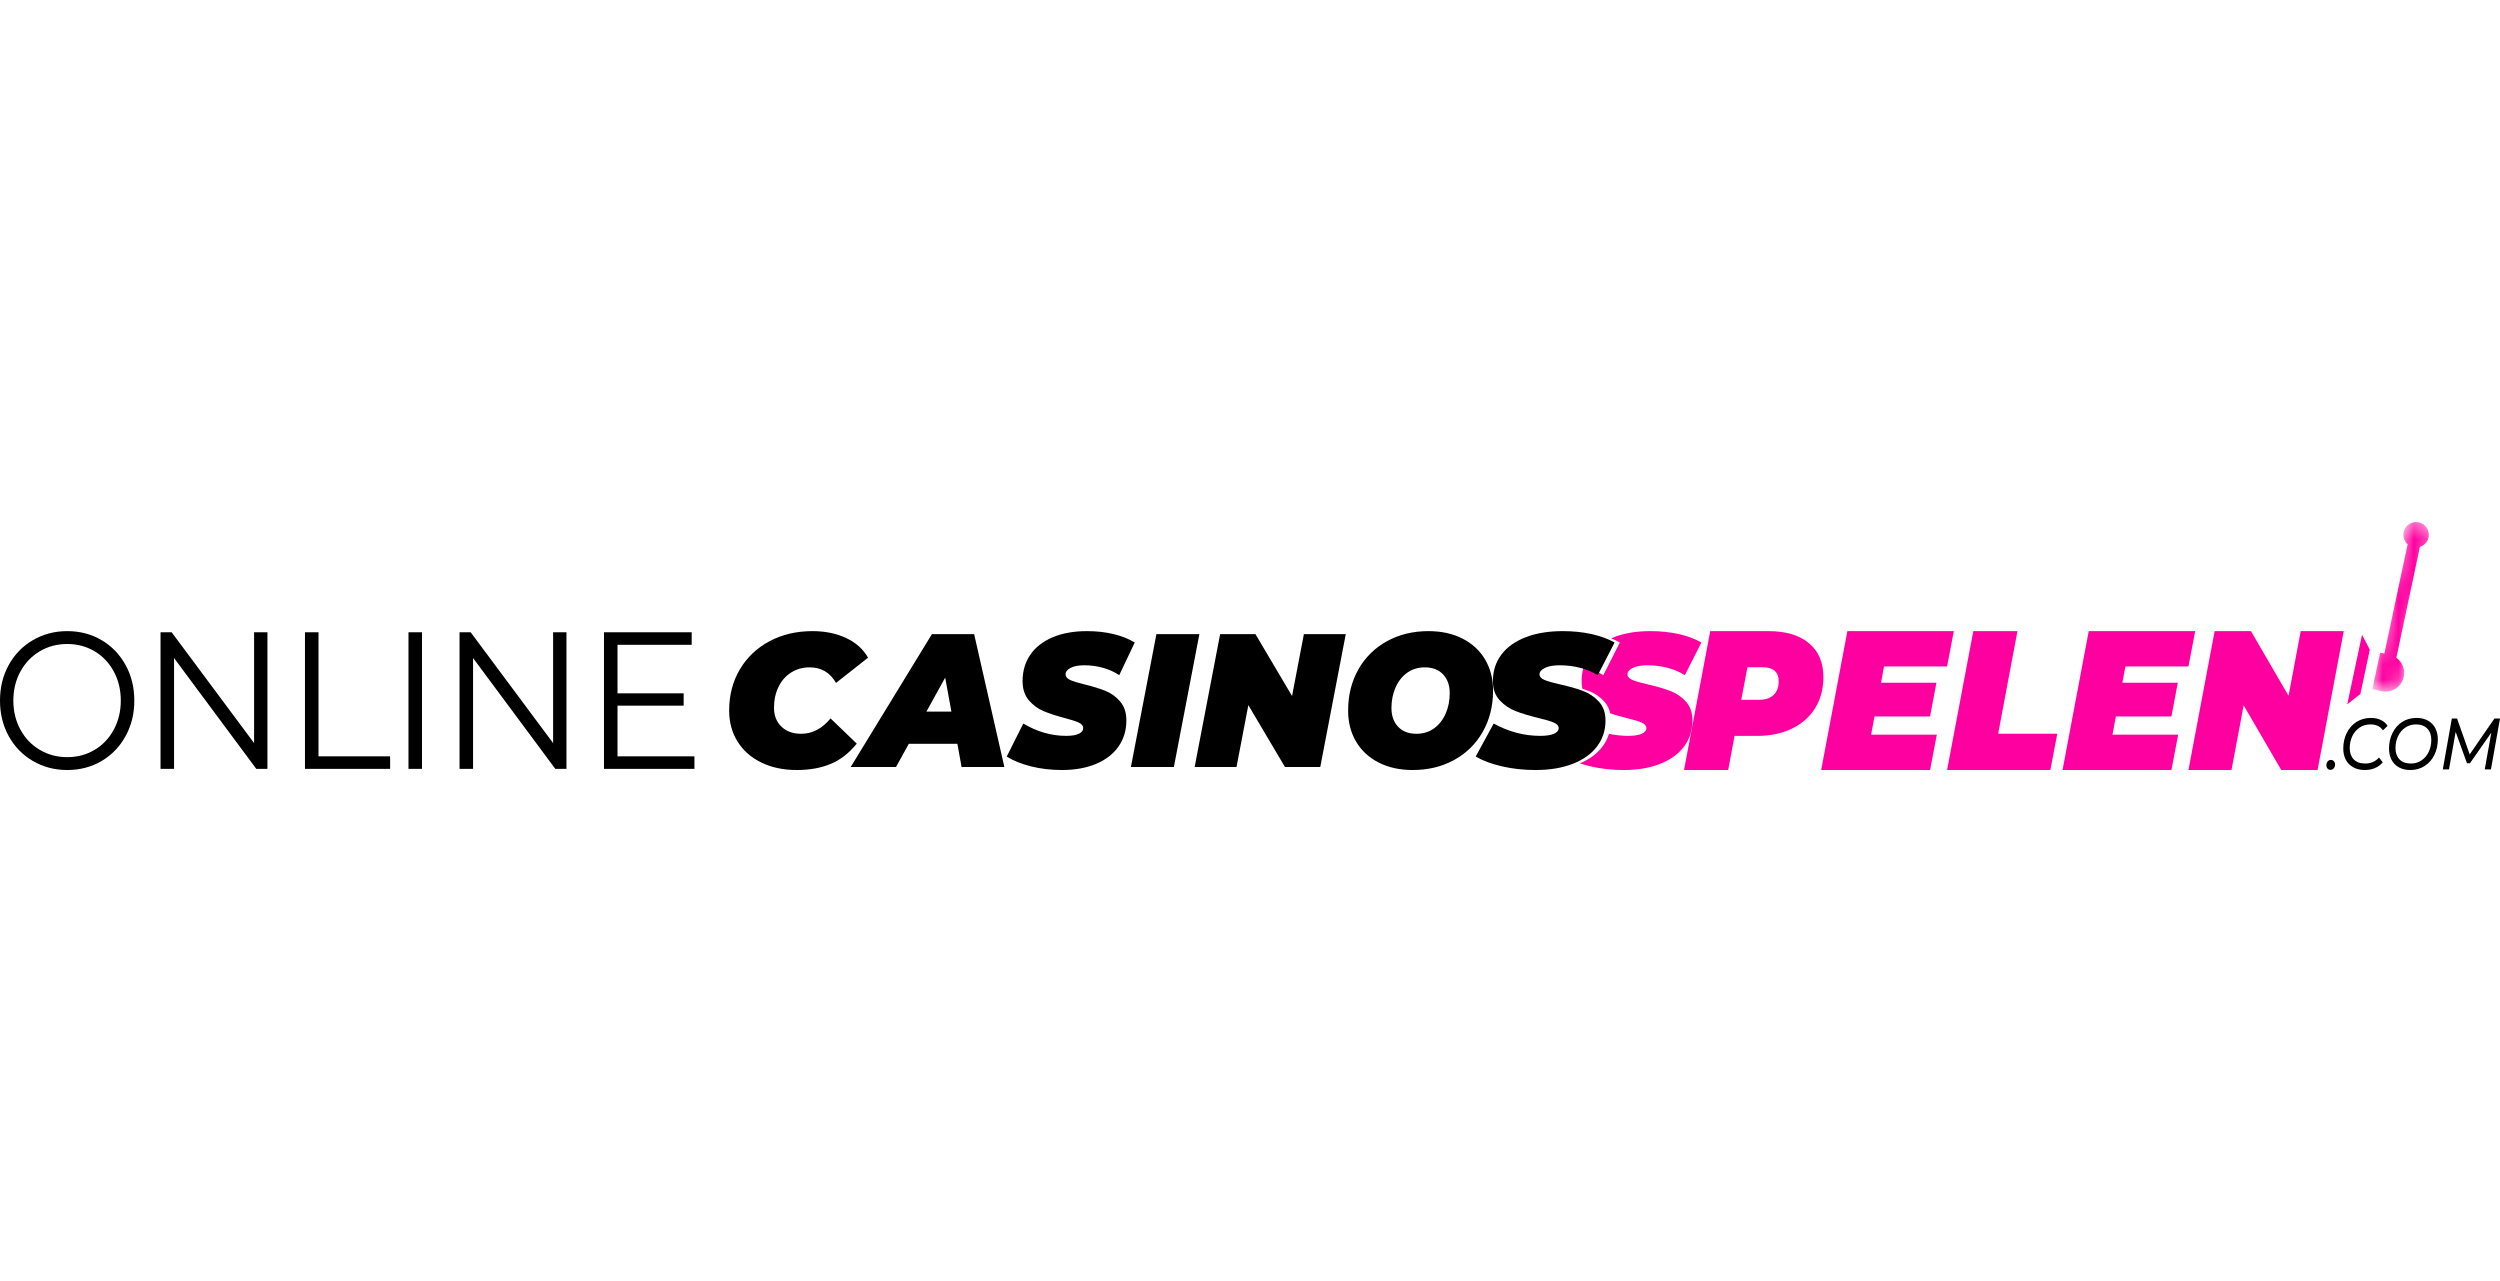 <svg width="160" height="82" viewBox="0 0 160 82" fill="none" xmlns="http://www.w3.org/2000/svg">
<g clip-path="url(#clip0_135_346)">
<path d="M113.179 40.392C114.296 40.392 115.162 40.65 115.777 41.167C116.392 41.683 116.699 42.407 116.699 43.338C116.699 44.083 116.525 44.739 116.178 45.306C115.831 45.873 115.336 46.314 114.693 46.627C114.051 46.94 113.306 47.097 112.46 47.097H111.011L110.604 49.281H107.778L109.455 40.392H113.179ZM112.604 44.786C112.995 44.786 113.298 44.682 113.514 44.474C113.729 44.267 113.837 43.977 113.837 43.605C113.837 43.004 113.486 42.703 112.783 42.703H111.837L111.442 44.786H112.604ZM120.579 42.652L120.387 43.694H123.932L123.525 45.852H119.968L119.753 47.02H123.956L123.525 49.281H116.555L118.232 40.392H125.045L124.614 42.652H120.579ZM126.291 40.392H129.117L127.883 46.957H131.667L131.224 49.281H124.614L126.291 40.392ZM136.026 42.652L135.834 43.694H139.379L138.972 45.852H135.415L135.2 47.02H139.403L138.972 49.281H132.003L133.679 40.392H140.493L140.061 42.652H136.026ZM150 40.392L148.324 49.281H146.001L143.594 45.141L142.816 49.281H140.061L141.738 40.392H144.061L146.468 44.532L147.246 40.392H150Z" fill="#FF00A0"/>
<path d="M101.111 48.854C101.736 48.593 102.22 48.233 102.562 47.775C102.749 47.525 102.887 47.254 102.976 46.962C103.38 47.051 103.791 47.095 104.21 47.095C104.583 47.095 104.869 47.05 105.068 46.962C105.267 46.872 105.367 46.751 105.367 46.597C105.367 46.452 105.265 46.334 105.062 46.245C104.859 46.156 104.537 46.059 104.098 45.954C103.704 45.855 103.355 45.755 103.053 45.654C102.991 45.358 102.865 45.105 102.674 44.897C102.392 44.59 102.058 44.363 101.673 44.217C101.549 44.17 101.416 44.124 101.274 44.08C101.24 43.927 101.223 43.762 101.223 43.586C101.223 43.272 101.265 42.978 101.35 42.703C101.395 42.713 101.441 42.724 101.486 42.736C101.897 42.841 102.272 42.999 102.612 43.209L103.67 41.121C103.499 41.022 103.315 40.933 103.116 40.853C103.169 40.83 103.222 40.808 103.276 40.787C103.94 40.523 104.724 40.392 105.628 40.392C106.275 40.392 106.879 40.455 107.439 40.58C107.999 40.706 108.482 40.886 108.889 41.121L107.831 43.209C107.491 42.999 107.115 42.841 106.705 42.736C106.294 42.63 105.873 42.578 105.442 42.578C105.035 42.578 104.72 42.634 104.496 42.748C104.272 42.861 104.16 42.995 104.16 43.148C104.16 43.302 104.261 43.424 104.465 43.513C104.668 43.602 105.002 43.699 105.466 43.804C106.031 43.934 106.506 44.071 106.891 44.217C107.277 44.363 107.611 44.59 107.893 44.897C108.175 45.205 108.316 45.609 108.316 46.111C108.316 46.743 108.138 47.297 107.781 47.775C107.425 48.253 106.914 48.623 106.251 48.886C105.587 49.149 104.807 49.281 103.911 49.281C103.156 49.281 102.447 49.202 101.783 49.044C101.544 48.987 101.32 48.924 101.111 48.854Z" fill="#FF00A0"/>
<path d="M98.276 49.281C97.509 49.281 96.788 49.202 96.114 49.044C95.439 48.886 94.883 48.678 94.445 48.419L95.595 46.306C96.548 46.832 97.542 47.095 98.579 47.095C98.959 47.095 99.249 47.05 99.452 46.962C99.654 46.872 99.755 46.751 99.755 46.597C99.755 46.452 99.652 46.334 99.445 46.245C99.239 46.156 98.912 46.059 98.465 45.954C97.875 45.808 97.386 45.66 96.999 45.51C96.611 45.361 96.272 45.13 95.981 44.818C95.69 44.507 95.545 44.096 95.545 43.586C95.545 42.946 95.724 42.386 96.082 41.904C96.44 41.422 96.957 41.05 97.631 40.787C98.305 40.523 99.102 40.392 100.021 40.392C100.678 40.392 101.291 40.455 101.86 40.58C102.429 40.706 102.92 40.886 103.333 41.121L102.259 43.209C101.913 42.999 101.532 42.841 101.114 42.736C100.697 42.63 100.269 42.578 99.831 42.578C99.418 42.578 99.098 42.634 98.87 42.748C98.642 42.861 98.529 42.995 98.529 43.148C98.529 43.302 98.632 43.424 98.838 43.513C99.045 43.602 99.384 43.699 99.856 43.804C100.43 43.934 100.912 44.071 101.304 44.217C101.696 44.363 102.035 44.59 102.322 44.897C102.609 45.205 102.752 45.609 102.752 46.111C102.752 46.743 102.571 47.297 102.208 47.775C101.846 48.253 101.327 48.623 100.653 48.886C99.978 49.149 99.186 49.281 98.276 49.281Z" fill="black"/>
<path d="M61.273 47.605H58.162L57.346 49.087H54.445L59.642 40.586H62.345L64.279 49.087H61.541L61.273 47.605ZM60.889 45.541L60.492 43.367L59.292 45.541H60.889ZM67.962 49.281C67.255 49.281 66.591 49.202 65.969 49.044C65.348 48.886 64.835 48.678 64.431 48.419L65.491 46.306C66.369 46.832 67.286 47.095 68.242 47.095C68.591 47.095 68.859 47.05 69.046 46.962C69.232 46.872 69.325 46.751 69.325 46.597C69.325 46.452 69.23 46.334 69.04 46.245C68.849 46.156 68.548 46.059 68.137 45.954C67.593 45.808 67.142 45.66 66.785 45.51C66.427 45.361 66.115 45.13 65.847 44.818C65.579 44.507 65.445 44.096 65.445 43.586C65.445 42.946 65.61 42.386 65.94 41.904C66.27 41.422 66.746 41.05 67.368 40.787C67.989 40.523 68.723 40.392 69.57 40.392C70.176 40.392 70.741 40.455 71.265 40.58C71.79 40.706 72.242 40.886 72.623 41.121L71.632 43.209C71.314 42.999 70.962 42.841 70.578 42.736C70.193 42.63 69.799 42.578 69.395 42.578C69.014 42.578 68.719 42.634 68.51 42.748C68.3 42.861 68.195 42.995 68.195 43.148C68.195 43.302 68.29 43.424 68.48 43.513C68.671 43.602 68.983 43.699 69.418 43.804C69.947 43.934 70.391 44.071 70.753 44.217C71.114 44.363 71.427 44.59 71.691 44.897C71.955 45.205 72.087 45.609 72.087 46.111C72.087 46.743 71.92 47.297 71.586 47.775C71.252 48.253 70.774 48.623 70.153 48.886C69.531 49.149 68.801 49.281 67.962 49.281ZM74.01 40.586H76.76L75.128 49.087H72.378L74.01 40.586ZM86.129 40.586L84.497 49.087H82.237L79.894 45.128L79.137 49.087H76.457L78.088 40.586H80.349L82.691 44.545L83.448 40.586H86.129ZM90.417 49.281C89.586 49.281 88.857 49.121 88.232 48.801C87.606 48.481 87.125 48.034 86.787 47.459C86.449 46.885 86.28 46.225 86.28 45.48C86.28 44.492 86.499 43.612 86.938 42.839C87.377 42.066 87.987 41.465 88.768 41.036C89.549 40.606 90.432 40.392 91.419 40.392C92.25 40.392 92.978 40.552 93.604 40.872C94.229 41.191 94.711 41.639 95.049 42.214C95.387 42.788 95.556 43.448 95.556 44.193C95.556 45.181 95.336 46.061 94.897 46.834C94.458 47.607 93.849 48.208 93.068 48.637C92.287 49.066 91.403 49.281 90.417 49.281ZM90.65 46.962C91.085 46.962 91.464 46.844 91.786 46.609C92.108 46.375 92.355 46.059 92.526 45.662C92.697 45.266 92.782 44.832 92.782 44.363C92.782 43.861 92.641 43.46 92.357 43.161C92.073 42.861 91.683 42.711 91.186 42.711C90.751 42.711 90.372 42.829 90.05 43.063C89.727 43.298 89.481 43.614 89.31 44.011C89.139 44.407 89.053 44.84 89.053 45.31C89.053 45.812 89.195 46.213 89.479 46.512C89.762 46.812 90.153 46.962 90.65 46.962ZM90.417 49.281C89.586 49.281 88.857 49.121 88.232 48.801C87.606 48.481 87.125 48.034 86.787 47.459C86.449 46.885 86.28 46.225 86.28 45.48C86.28 44.492 86.499 43.612 86.938 42.839C87.377 42.066 87.987 41.465 88.768 41.036C89.549 40.606 90.432 40.392 91.419 40.392C92.25 40.392 92.978 40.552 93.604 40.872C94.229 41.191 94.711 41.639 95.049 42.214C95.387 42.788 95.556 43.448 95.556 44.193C95.556 45.181 95.336 46.061 94.897 46.834C94.458 47.607 93.849 48.208 93.068 48.637C92.287 49.066 91.403 49.281 90.417 49.281ZM90.65 46.962C91.085 46.962 91.464 46.844 91.786 46.609C92.108 46.375 92.355 46.059 92.526 45.662C92.697 45.266 92.782 44.832 92.782 44.363C92.782 43.861 92.641 43.46 92.357 43.161C92.073 42.861 91.683 42.711 91.186 42.711C90.751 42.711 90.372 42.829 90.05 43.063C89.727 43.298 89.481 43.614 89.31 44.011C89.139 44.407 89.053 44.84 89.053 45.31C89.053 45.812 89.195 46.213 89.479 46.512C89.762 46.812 90.153 46.962 90.65 46.962Z" fill="black"/>
<path d="M50.996 49.281C50.136 49.281 49.378 49.121 48.723 48.801C48.068 48.481 47.561 48.034 47.203 47.459C46.845 46.885 46.666 46.225 46.666 45.48C46.666 44.492 46.894 43.614 47.348 42.845C47.802 42.076 48.433 41.475 49.242 41.042C50.05 40.608 50.968 40.392 51.997 40.392C52.809 40.392 53.529 40.54 54.156 40.835C54.783 41.131 55.25 41.55 55.555 42.092L53.505 43.707C53.127 43.043 52.564 42.711 51.816 42.711C51.374 42.711 50.98 42.821 50.635 43.039C50.289 43.258 50.019 43.563 49.827 43.956C49.633 44.349 49.537 44.796 49.537 45.298C49.537 45.8 49.696 46.203 50.013 46.506C50.331 46.81 50.751 46.962 51.274 46.962C51.989 46.962 52.617 46.634 53.155 45.978L54.832 47.593C54.341 48.2 53.784 48.633 53.161 48.892C52.538 49.151 51.816 49.281 50.996 49.281Z" fill="black"/>
<path d="M4.304 49.281C3.493 49.281 2.758 49.087 2.099 48.7C1.441 48.313 0.926 47.783 0.556 47.109C0.185 46.434 0 45.677 0 44.836C0 43.996 0.185 43.238 0.556 42.564C0.926 41.89 1.441 41.359 2.099 40.972C2.758 40.586 3.493 40.392 4.304 40.392C5.115 40.392 5.846 40.583 6.497 40.966C7.148 41.349 7.661 41.88 8.035 42.558C8.409 43.236 8.596 43.996 8.596 44.836C8.596 45.677 8.409 46.437 8.035 47.115C7.661 47.793 7.148 48.324 6.497 48.707C5.846 49.089 5.115 49.281 4.304 49.281ZM4.304 48.457C4.951 48.457 5.536 48.301 6.058 47.989C6.581 47.677 6.99 47.244 7.286 46.69C7.583 46.137 7.731 45.519 7.731 44.836C7.731 44.154 7.583 43.536 7.286 42.983C6.99 42.429 6.581 41.996 6.058 41.684C5.536 41.372 4.951 41.216 4.304 41.216C3.657 41.216 3.07 41.372 2.544 41.684C2.017 41.996 1.604 42.429 1.304 42.983C1.004 43.536 0.854 44.154 0.854 44.836C0.854 45.519 1.004 46.137 1.304 46.69C1.604 47.244 2.017 47.677 2.544 47.989C3.07 48.301 3.657 48.457 4.304 48.457ZM17.116 40.467V49.206H16.402L11.139 42.115V49.206H10.274V40.467H10.987L16.262 47.558V40.467H17.116ZM19.518 40.467H20.384V48.407H24.968V49.206H19.518V40.467ZM26.143 40.467H27.008V49.206H26.143V40.467ZM36.253 40.467V49.206H35.539L30.276 42.115V49.206H29.411V40.467H30.124L35.399 47.558V40.467H36.253ZM44.444 48.407V49.206H38.655V40.467H44.269V41.266H39.521V44.374H43.754V45.161H39.521V48.407H44.444Z" fill="black"/>
<path d="M150.223 45.078L151.066 44.411L151.668 41.578L151.17 40.625L150.223 45.078Z" fill="#FF00A0"/>
<mask id="mask0_135_346" style="mask-type:luminance" maskUnits="userSpaceOnUse" x="151" y="33" width="5" height="12">
<path d="M154 33.257L155.895 33.66L153.594 44.485L151.699 44.082L154 33.257Z" fill="#FF00A0"/>
</mask>
<g mask="url(#mask0_135_346)">
<path d="M153.367 42.096L154.875 35C155.144 34.913 155.362 34.692 155.426 34.395C155.519 33.954 155.238 33.52 154.798 33.427C154.357 33.333 153.924 33.614 153.83 34.055C153.767 34.353 153.876 34.643 154.087 34.832L152.599 41.831L152.327 41.773L151.83 44.11L152.427 44.237C153.071 44.374 153.705 43.962 153.842 43.317C153.944 42.836 153.743 42.363 153.367 42.096Z" fill="#FF00A0"/>
</g>
<path d="M149.153 49.271C149.079 49.271 149.016 49.243 148.963 49.188C148.913 49.129 148.889 49.057 148.889 48.974C148.889 48.874 148.916 48.793 148.971 48.731C149.029 48.666 149.1 48.634 149.182 48.634C149.257 48.634 149.319 48.663 149.369 48.722C149.418 48.778 149.443 48.849 149.443 48.936C149.443 49.032 149.414 49.113 149.356 49.178C149.301 49.24 149.233 49.271 149.153 49.271Z" fill="black"/>
<path d="M151.35 49.281C151.063 49.281 150.817 49.223 150.61 49.108C150.403 48.994 150.244 48.834 150.134 48.629C150.024 48.421 149.969 48.181 149.969 47.907C149.969 47.544 150.042 47.214 150.188 46.916C150.334 46.618 150.541 46.382 150.808 46.208C151.079 46.034 151.39 45.947 151.743 45.947C151.983 45.947 152.196 45.992 152.38 46.082C152.565 46.169 152.707 46.293 152.806 46.455L152.509 46.743C152.335 46.489 152.07 46.362 151.714 46.362C151.447 46.362 151.212 46.43 151.011 46.567C150.81 46.703 150.654 46.888 150.544 47.121C150.436 47.35 150.382 47.603 150.382 47.879C150.382 48.181 150.468 48.421 150.639 48.601C150.812 48.778 151.059 48.866 151.379 48.866C151.735 48.866 152.027 48.738 152.256 48.48L152.496 48.787C152.364 48.949 152.198 49.071 152 49.155C151.804 49.239 151.587 49.281 151.35 49.281Z" fill="black"/>
<path d="M154.258 49.281C153.974 49.281 153.73 49.223 153.526 49.108C153.322 48.994 153.166 48.834 153.059 48.629C152.951 48.421 152.897 48.181 152.897 47.907C152.897 47.544 152.971 47.214 153.117 46.916C153.263 46.618 153.468 46.382 153.733 46.208C154.001 46.034 154.308 45.947 154.656 45.947C154.94 45.947 155.184 46.005 155.388 46.12C155.595 46.234 155.752 46.396 155.859 46.604C155.967 46.809 156.021 47.048 156.021 47.321C156.021 47.684 155.948 48.014 155.802 48.312C155.655 48.61 155.449 48.846 155.181 49.02C154.913 49.194 154.606 49.281 154.258 49.281ZM154.296 48.866C154.555 48.866 154.784 48.798 154.982 48.661C155.181 48.525 155.334 48.342 155.442 48.112C155.549 47.879 155.603 47.625 155.603 47.349C155.603 47.048 155.517 46.809 155.346 46.632C155.178 46.452 154.937 46.362 154.623 46.362C154.363 46.362 154.134 46.43 153.936 46.567C153.737 46.703 153.583 46.888 153.472 47.121C153.365 47.353 153.311 47.606 153.311 47.879C153.311 48.181 153.397 48.421 153.568 48.601C153.739 48.778 153.981 48.866 154.296 48.866Z" fill="black"/>
<path d="M160 45.985L159.421 49.243H159.023L159.445 46.888L158.076 48.848H157.886L157.162 46.841L156.736 49.243H156.339L156.918 45.985H157.253L158.06 48.28L159.644 45.985H160Z" fill="black"/>
</g>
<defs>
<clipPath id="clip0_135_346">
<rect width="160" height="82" fill="white"/>
</clipPath>
</defs>
</svg>
